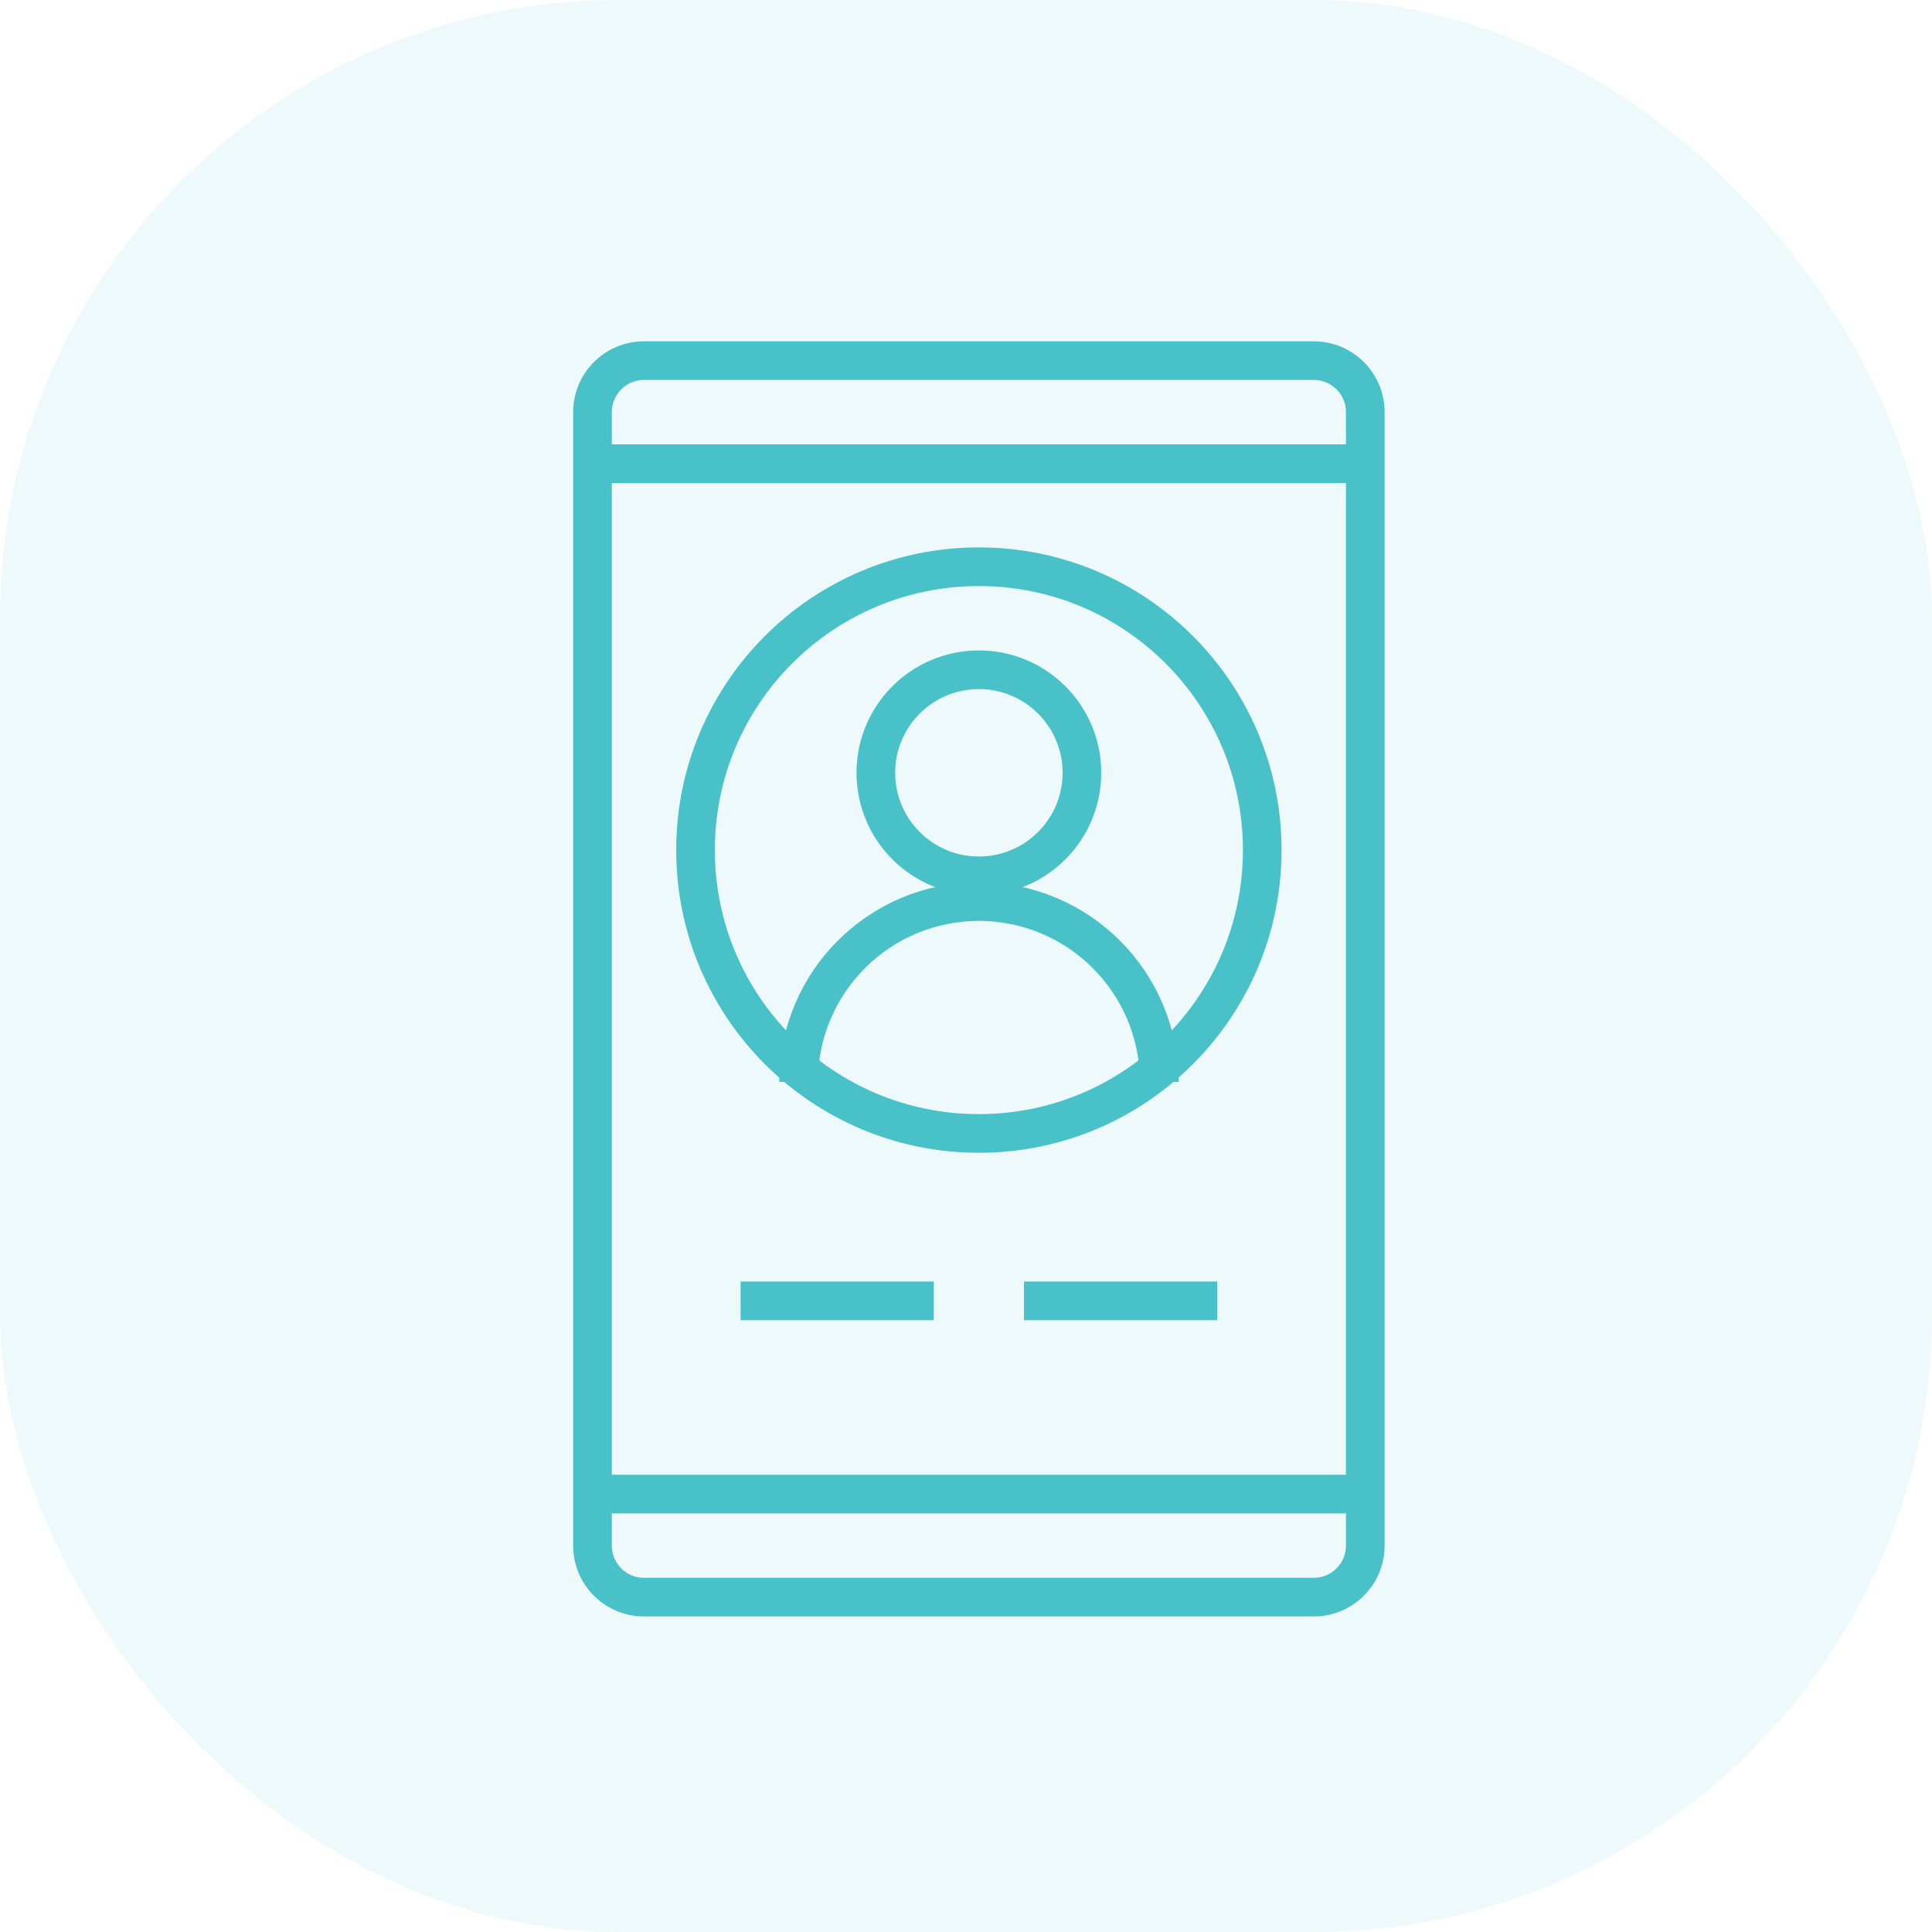 <svg width="75" height="75" viewBox="0 0 75 75" fill="none" xmlns="http://www.w3.org/2000/svg">
<rect opacity="0.101" width="75" height="75" rx="24" fill="#49C1C8"/>
<circle cx="38" cy="30" r="4" stroke="#49C1C8" stroke-width="1.5"/>
<path d="M45 42C45 38.134 41.866 35 38 35C34.134 35 31 38.134 31 42" stroke="#49C1C8" stroke-width="1.5"/>
<path d="M29.5 50.5H35.5" stroke="#49C1C8" stroke-width="1.5" stroke-linecap="square"/>
<path d="M40.5 50.5H46.5" stroke="#49C1C8" stroke-width="1.5" stroke-linecap="square"/>
<path d="M53 43.946V60C53 61.105 52.105 62 51 62H25C23.895 62 23 61.105 23 60V16C23 14.895 23.895 14 25 14H51C52.105 14 53 14.895 53 16V47.517" stroke="#49C1C8" stroke-width="1.5"/>
<circle cx="38" cy="33" r="11" stroke="#49C1C8" stroke-width="1.5"/>
<path d="M22.5 18H53" stroke="#49C1C8" stroke-width="1.5"/>
<path d="M22.5 58H53" stroke="#49C1C8" stroke-width="1.5"/>
</svg>
